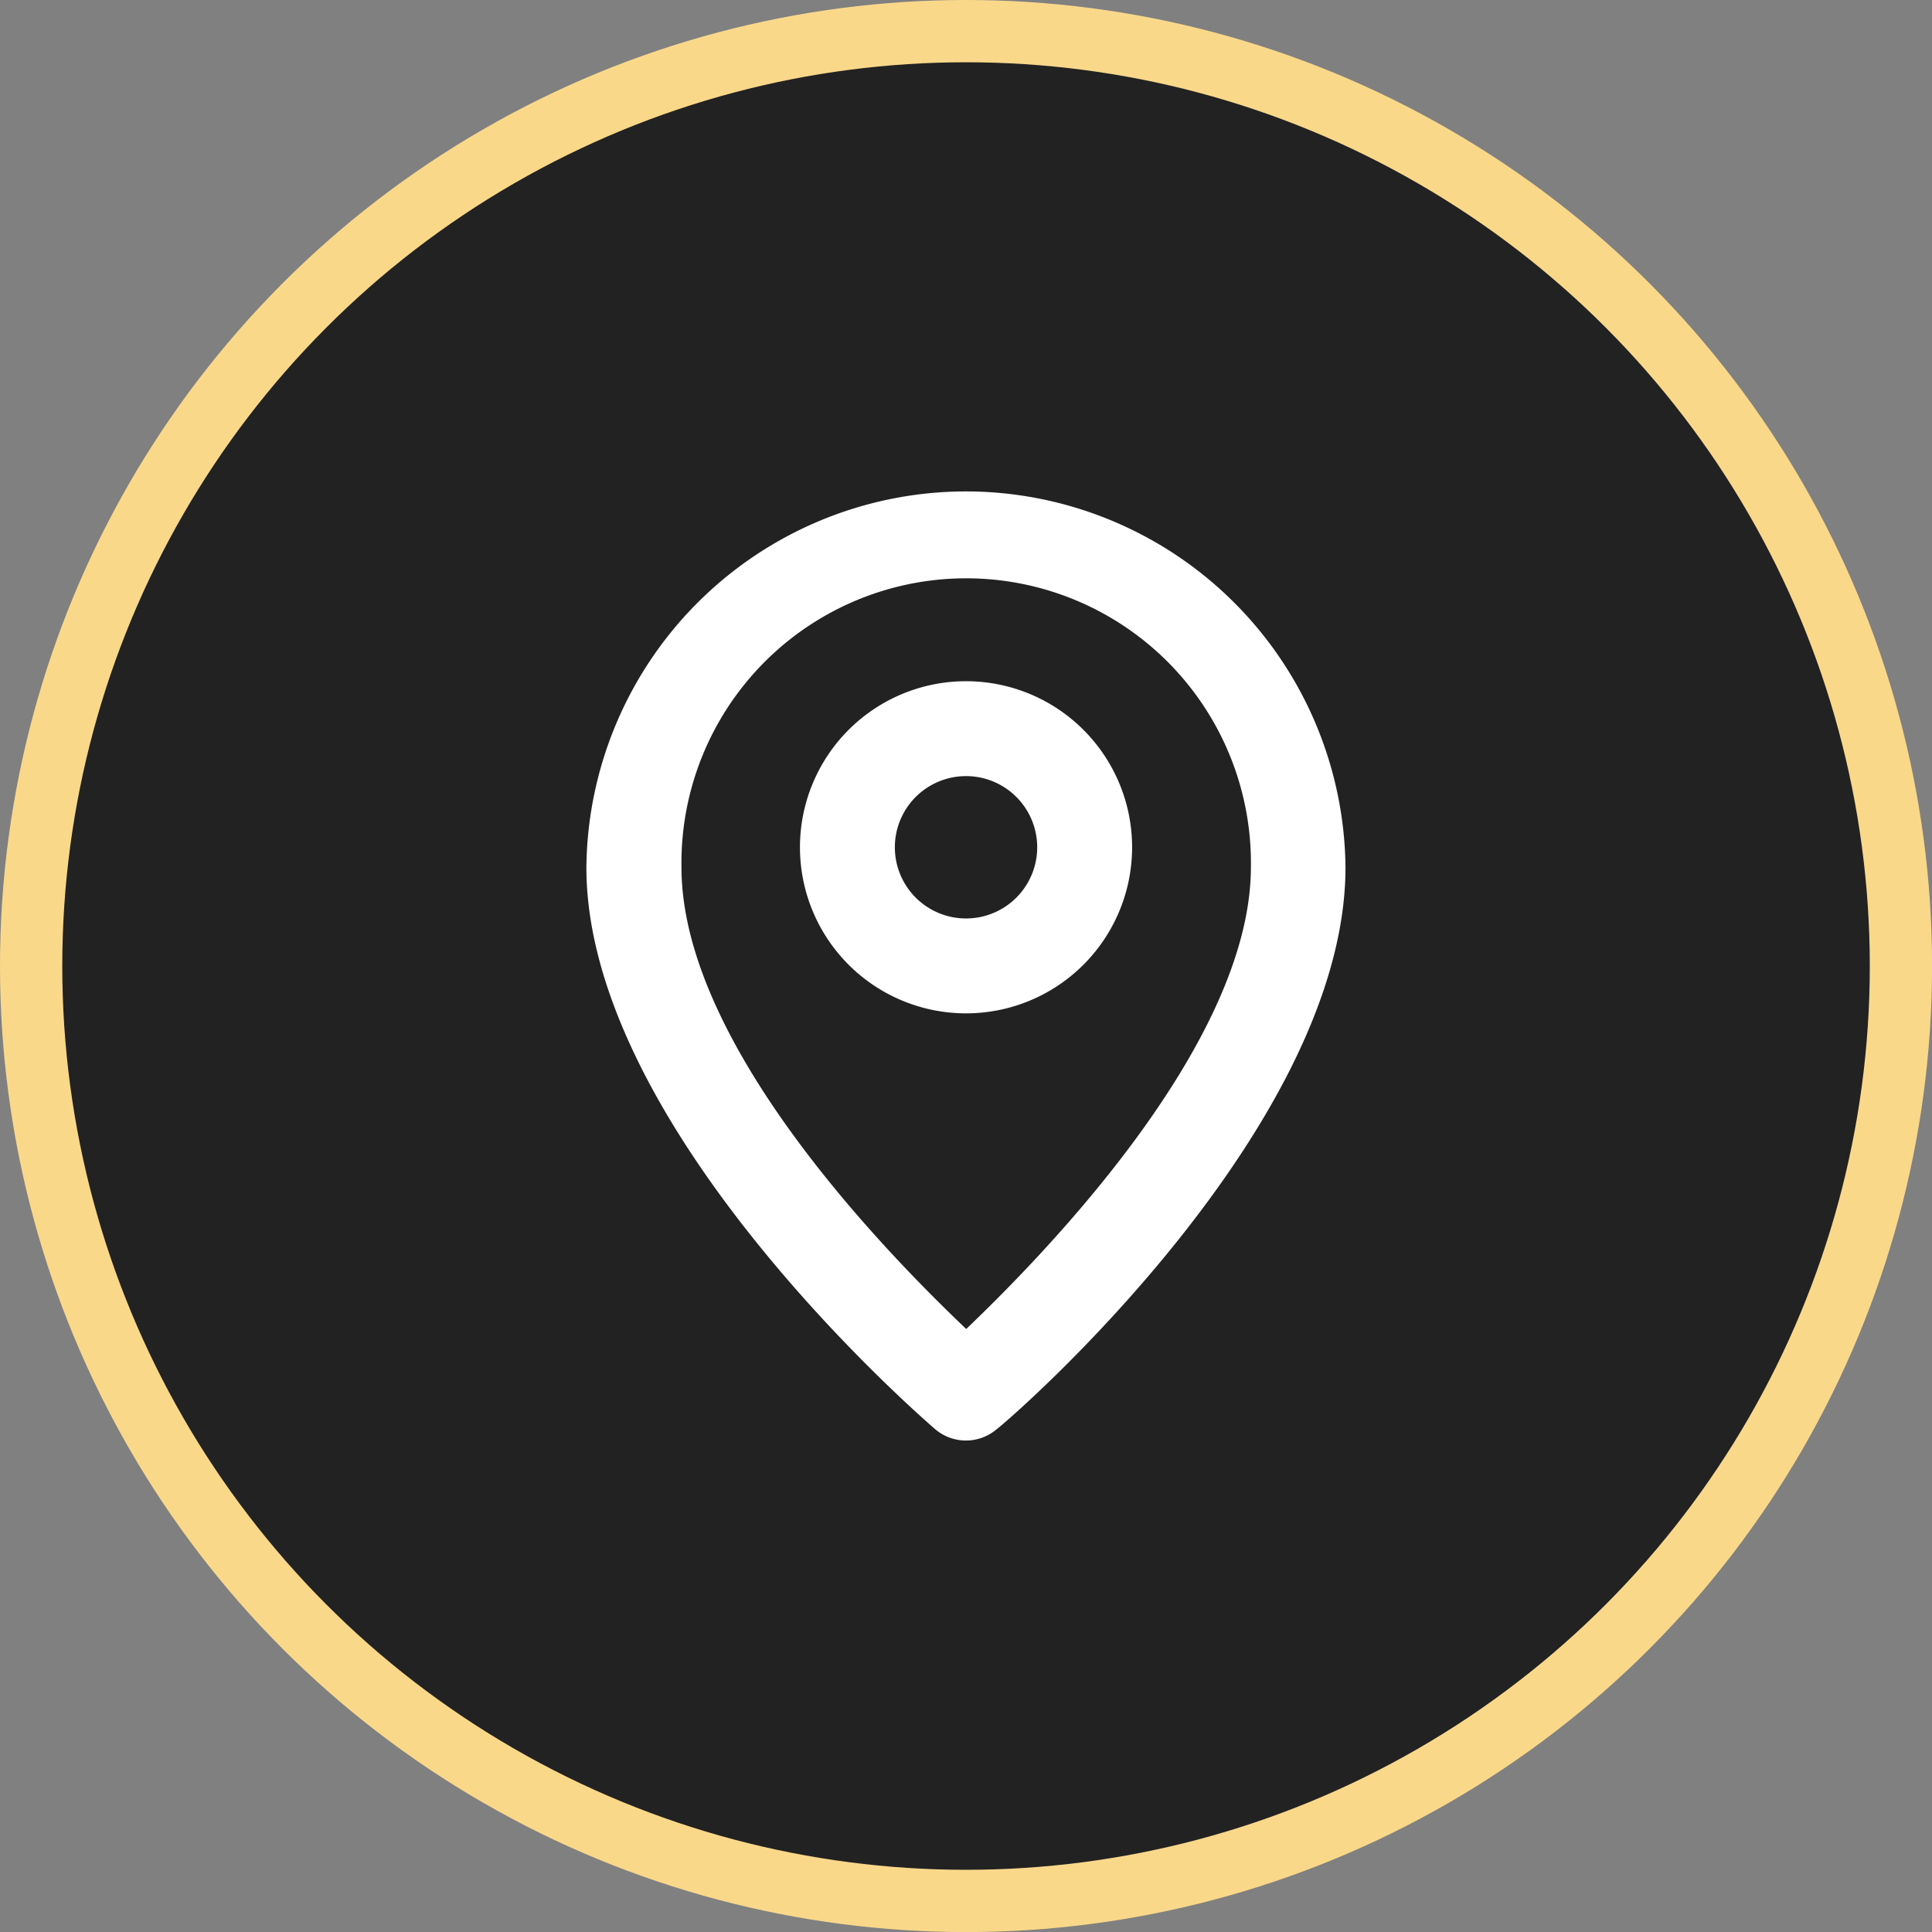 <svg xmlns="http://www.w3.org/2000/svg" width="31.027" height="31.027" viewBox="0 0 31.027 31.027">
  <rect x="0" y="0" width="31.027" height="31.027" fill="#808080" stroke="none"/>
  <g id="Peiser" transform="translate(0.5)">
    <circle id="Ellipse_5" data-name="Ellipse 5" cx="15.014" cy="15.014" r="15.014" transform="translate(0 0.5)" fill="#222" stroke="#fad88a" stroke-width="1"/>
    <g id="Layer_2" data-name="Layer 2" transform="translate(5.874 6.373)">
      <g id="pin" transform="translate(-0.373 -0.373)">
        <rect id="Rectangle_19" data-name="Rectangle 19" width="18" height="18" transform="translate(0.499)" fill="#fff" opacity="0"/>
        <path id="Path_42" data-name="Path 42" d="M10.1,2A6.1,6.1,0,0,0,4,8.036c0,4.176,5.373,8.825,5.6,9.023a.762.762,0,0,0,.991,0c.267-.2,5.6-4.847,5.6-9.023A6.1,6.1,0,0,0,10.1,2Zm0,13.451c-1.273-1.212-4.573-4.573-4.573-7.415a4.573,4.573,0,1,1,9.145,0C14.669,10.855,11.369,14.239,10.1,15.451Z" transform="translate(-0.584 -0.108)" fill="#fff"/>
        <path id="Path_43" data-name="Path 43" d="M11.167,6a2.667,2.667,0,1,0,2.667,2.667A2.667,2.667,0,0,0,11.167,6Zm0,3.81A1.143,1.143,0,1,1,12.31,8.667,1.143,1.143,0,0,1,11.167,9.81Z" transform="translate(-1.654 -1.06)" fill="#fff"/>
      </g>
    </g>
  </g>
</svg>
